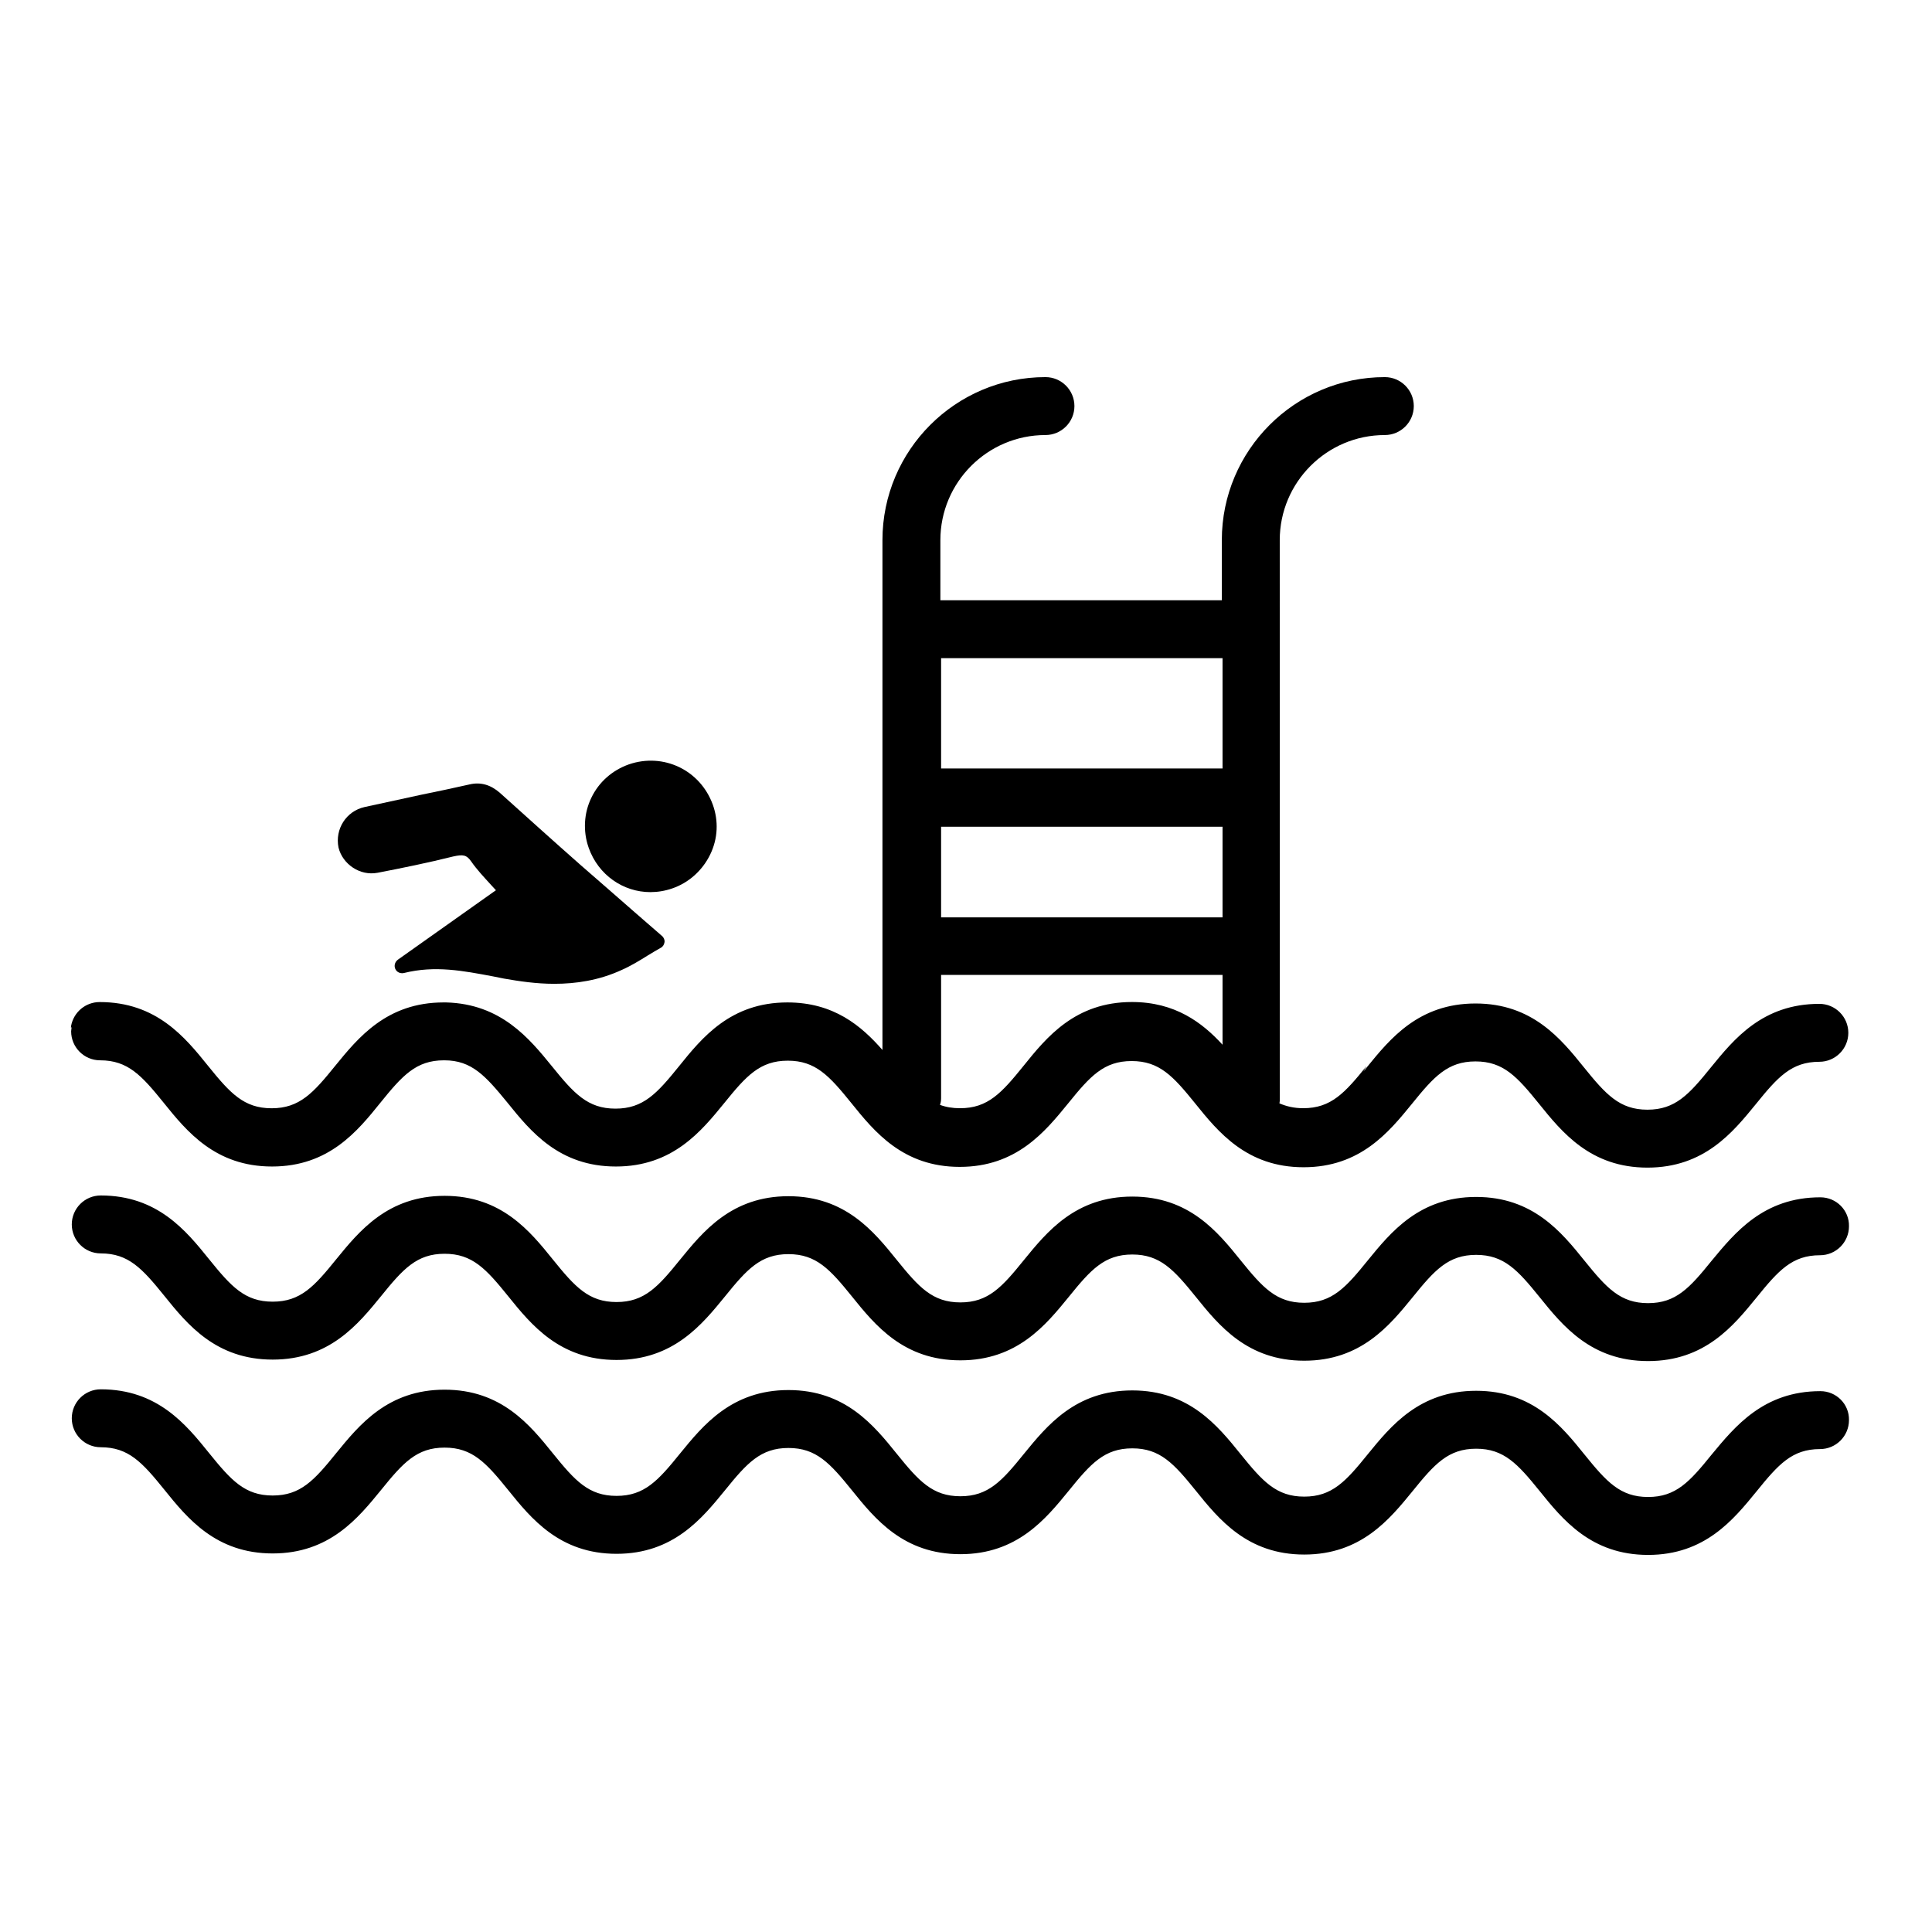 <?xml version="1.0" encoding="UTF-8"?>
<!-- Uploaded to: SVG Repo, www.svgrepo.com, Generator: SVG Repo Mixer Tools -->
<svg fill="#000000" width="800px" height="800px" version="1.1" viewBox="144 144 512 512" xmlns="http://www.w3.org/2000/svg">
 <g>
  <path d="m626.42 461.3c-0.098 0-0.098 0 0 0-15.055 0-22.633 9.348-28.832 16.828-5.805 7.184-9.445 11.219-16.828 11.219-7.379 0-11.02-4.035-16.828-11.219-6.102-7.578-13.676-16.926-28.734-16.926-15.055 0-22.633 9.348-28.734 16.828-5.805 7.184-9.445 11.219-16.828 11.219-7.379 0-11.02-4.035-16.828-11.219-6.102-7.578-13.676-16.926-28.734-16.926-15.055 0-22.633 9.348-28.734 16.828-5.805 7.184-9.445 11.219-16.828 11.219-7.379 0-11.02-4.035-16.828-11.219-6.102-7.578-13.676-16.926-28.734-16.926-15.055 0-22.633 9.348-28.734 16.828-5.805 7.184-9.445 11.219-16.828 11.219-7.379 0-11.02-4.035-16.828-11.219-6.102-7.578-13.676-16.926-28.734-16.926-15.055 0-22.633 9.348-28.734 16.828-5.805 7.184-9.445 11.219-16.828 11.219-7.379 0-11.02-4.035-16.828-11.219-6.102-7.578-13.676-16.926-28.734-16.926-4.231 0-7.676 3.445-7.676 7.676s3.445 7.676 7.676 7.676c7.379 0 11.02 4.035 16.828 11.219 6.102 7.578 13.676 16.926 28.734 16.926 15.055 0 22.633-9.348 28.734-16.828 5.805-7.184 9.445-11.219 16.828-11.219 7.379 0 11.02 4.035 16.828 11.219 6.102 7.578 13.676 16.926 28.734 16.926 15.055 0 22.633-9.348 28.734-16.828 5.805-7.184 9.445-11.219 16.828-11.219 7.379 0 11.02 4.035 16.828 11.219 6.102 7.578 13.676 16.926 28.734 16.926 15.055 0 22.633-9.348 28.734-16.828 5.805-7.184 9.445-11.219 16.828-11.219 7.379 0 11.02 4.035 16.828 11.219 6.102 7.578 13.676 16.926 28.734 16.926 15.055 0 22.633-9.348 28.734-16.828 5.805-7.184 9.445-11.219 16.828-11.219 7.379 0 11.02 4.035 16.828 11.219 6.102 7.578 13.676 16.926 28.734 16.926 15.055 0 22.633-9.348 28.734-16.828 5.805-7.184 9.445-11.219 16.828-11.219 4.231 0 7.676-3.445 7.676-7.676 0.098-4.231-3.348-7.676-7.578-7.676z"/>
  <path d="m626.42 512.67c-0.098 0-0.098 0 0 0-15.055 0-22.633 9.348-28.832 16.828-5.805 7.184-9.445 11.219-16.828 11.219-7.379 0-11.02-4.035-16.828-11.219-6.102-7.578-13.676-16.926-28.734-16.926-15.055 0-22.633 9.348-28.734 16.828-5.805 7.184-9.445 11.219-16.828 11.219-7.379 0-11.02-4.035-16.828-11.219-6.102-7.578-13.676-16.926-28.734-16.926-15.055 0-22.633 9.348-28.734 16.828-5.805 7.184-9.445 11.219-16.828 11.219-7.379 0-11.02-4.035-16.828-11.219-6.102-7.578-13.676-16.926-28.734-16.926-15.055 0-22.633 9.348-28.734 16.828-5.805 7.184-9.445 11.219-16.828 11.219-7.379 0-11.02-4.035-16.828-11.219-6.102-7.578-13.676-16.926-28.734-16.926-15.055 0-22.633 9.348-28.734 16.828-5.805 7.184-9.445 11.219-16.828 11.219-7.379 0-11.02-4.035-16.828-11.219-6.102-7.578-13.676-16.926-28.734-16.926-4.231 0-7.676 3.445-7.676 7.676s3.445 7.676 7.676 7.676c7.379 0 11.02 4.035 16.828 11.219 6.102 7.578 13.676 16.926 28.734 16.926 15.055 0 22.633-9.348 28.734-16.828 5.805-7.184 9.445-11.219 16.828-11.219 7.379 0 11.02 4.035 16.828 11.219 6.102 7.578 13.676 16.926 28.734 16.926 15.055 0 22.633-9.348 28.734-16.828 5.805-7.184 9.445-11.219 16.828-11.219 7.379 0 11.02 4.035 16.828 11.219 6.102 7.578 13.676 16.926 28.734 16.926 15.055 0 22.633-9.348 28.734-16.828 5.805-7.184 9.445-11.219 16.828-11.219 7.379 0 11.02 4.035 16.828 11.219 6.102 7.578 13.676 16.926 28.734 16.926 15.055 0 22.633-9.348 28.734-16.828 5.805-7.184 9.445-11.219 16.828-11.219 7.379 0 11.02 4.035 16.828 11.219 6.102 7.578 13.676 16.926 28.734 16.926 15.055 0 22.633-9.348 28.734-16.828 5.805-7.184 9.445-11.219 16.828-11.219 4.231 0 7.676-3.445 7.676-7.676 0.098-4.234-3.348-7.676-7.578-7.676z"/>
  <path d="m244.04 375.3c6.594-1.277 13.383-2.656 20.074-4.328 2.656-0.59 3.543-0.395 4.723 1.277 1.574 2.262 3.445 4.231 5.41 6.394 0.395 0.395 0.789 0.887 1.18 1.277l-25.977 18.402c-0.789 0.59-1.082 1.574-0.688 2.461 0.395 0.887 1.379 1.277 2.262 1.082 8.266-2.066 15.742-0.59 23.617 0.887 0.984 0.195 1.969 0.395 2.953 0.59 3.938 0.688 8.461 1.379 13.285 1.379 5.707 0 11.809-0.887 17.809-3.641 2.461-1.082 4.723-2.461 7.086-3.938 1.082-0.688 2.164-1.277 3.344-1.969 0.59-0.297 0.887-0.887 0.984-1.477 0.098-0.59-0.195-1.277-0.688-1.672-2.363-2.066-4.625-4.035-6.789-5.902-5.019-4.43-9.84-8.562-14.66-12.793-7.379-6.496-14.66-13.086-21.453-19.188-2.461-2.164-5.117-2.953-8.07-2.262-4.328 0.984-8.562 1.871-12.891 2.754-4.922 1.082-9.938 2.164-14.957 3.246-4.82 1.082-7.871 5.805-6.887 10.727 1.082 4.426 5.707 7.578 10.332 6.691z"/>
  <path d="m300.02 368.71c2.559 7.184 9.152 11.711 16.336 11.711 1.871 0 3.836-0.297 5.805-0.984 4.328-1.477 7.969-4.723 10.035-8.953 2.066-4.231 2.262-8.953 0.688-13.285-3.344-9.152-13.086-13.777-22.238-10.629-4.43 1.574-7.969 4.723-9.938 8.855-1.965 4.035-2.262 8.855-0.688 13.285z"/>
  <path d="m162.95 416.43c0 0.297-0.098 0.59-0.098 0.887 0 4.231 3.445 7.676 7.676 7.676 7.379 0 11.02 4.035 16.828 11.219 6.102 7.578 13.676 16.926 28.734 16.926 15.055 0 22.633-9.348 28.734-16.926 5.805-7.184 9.445-11.219 16.828-11.219h0.098c7.281 0 10.922 4.133 16.727 11.219 6.102 7.578 13.676 16.926 28.734 16.926 15.055 0 22.633-9.348 28.734-16.828 5.805-7.184 9.445-11.219 16.828-11.219 7.379 0 11.02 4.035 16.828 11.219 6.102 7.578 13.676 16.926 28.734 16.926 15.055 0 22.633-9.348 28.734-16.828 5.805-7.184 9.445-11.219 16.828-11.219 7.379 0 11.02 4.035 16.828 11.219 6.102 7.578 13.676 16.926 28.734 16.926 15.055 0 22.633-9.348 28.734-16.828 5.805-7.184 9.445-11.219 16.828-11.219 7.379 0 11.02 4.035 16.828 11.219 6.102 7.578 13.676 16.926 28.734 16.926 15.055 0 22.633-9.348 28.734-16.828 5.805-7.184 9.445-11.219 16.828-11.219 4.231 0 7.676-3.445 7.676-7.676s-3.445-7.676-7.676-7.676c-15.055 0-22.633 9.348-28.734 16.828-5.805 7.184-9.445 11.219-16.828 11.219-7.379 0-11.02-4.035-16.828-11.219-6.102-7.578-13.676-16.926-28.734-16.926-15.055 0-22.633 9.348-28.734 16.828-0.297 0.395-0.59 0.789-0.984 1.18l0.887-1.477c-5.805 7.184-9.445 11.219-16.828 11.219-2.461 0-4.43-0.492-6.297-1.277 0.098-0.492 0.098-0.887 0.098-1.379l-0.02-147.89c0-15.352 12.496-27.848 27.848-27.848 4.231 0 7.676-3.445 7.676-7.676s-3.445-7.676-7.676-7.676c-23.812 0-43.199 19.387-43.199 43.199v15.941h-74.586v-15.941c0-15.352 12.496-27.848 27.848-27.848 4.231 0 7.676-3.445 7.676-7.676s-3.445-7.676-7.676-7.676c-23.812 0-43.199 19.387-43.199 43.199v135.11c-5.609-6.394-12.891-12.594-25.191-12.594-15.055 0-22.633 9.348-28.734 16.926-5.805 7.184-9.445 11.219-16.828 11.219-7.379 0-11.02-4.035-16.828-11.219-6.004-7.379-13.48-16.531-28.043-16.926h-0.688c-15.055 0-22.633 9.348-28.734 16.828-5.805 7.184-9.445 11.219-16.828 11.219-7.379 0-11.02-4.035-16.828-11.219-6.102-7.578-13.676-16.926-28.734-16.926-3.738 0-6.887 2.656-7.578 6.297 0 0.098 0 0.297-0.098 0.395 0.305-0.004 0.207 0.094 0.207 0.191zm230.45-98.004h74.586v29.227h-74.586zm0 44.672h74.586v24.008h-74.586zm0 71.93v-32.668h74.586v18.5c-5.41-5.902-12.594-11.316-24.008-11.316-15.055 0-22.633 9.348-28.734 16.926-5.805 7.184-9.445 11.219-16.828 11.219-1.969 0-3.738-0.297-5.312-0.887 0.199-0.492 0.297-1.082 0.297-1.773z"/>
 </g>
</svg>